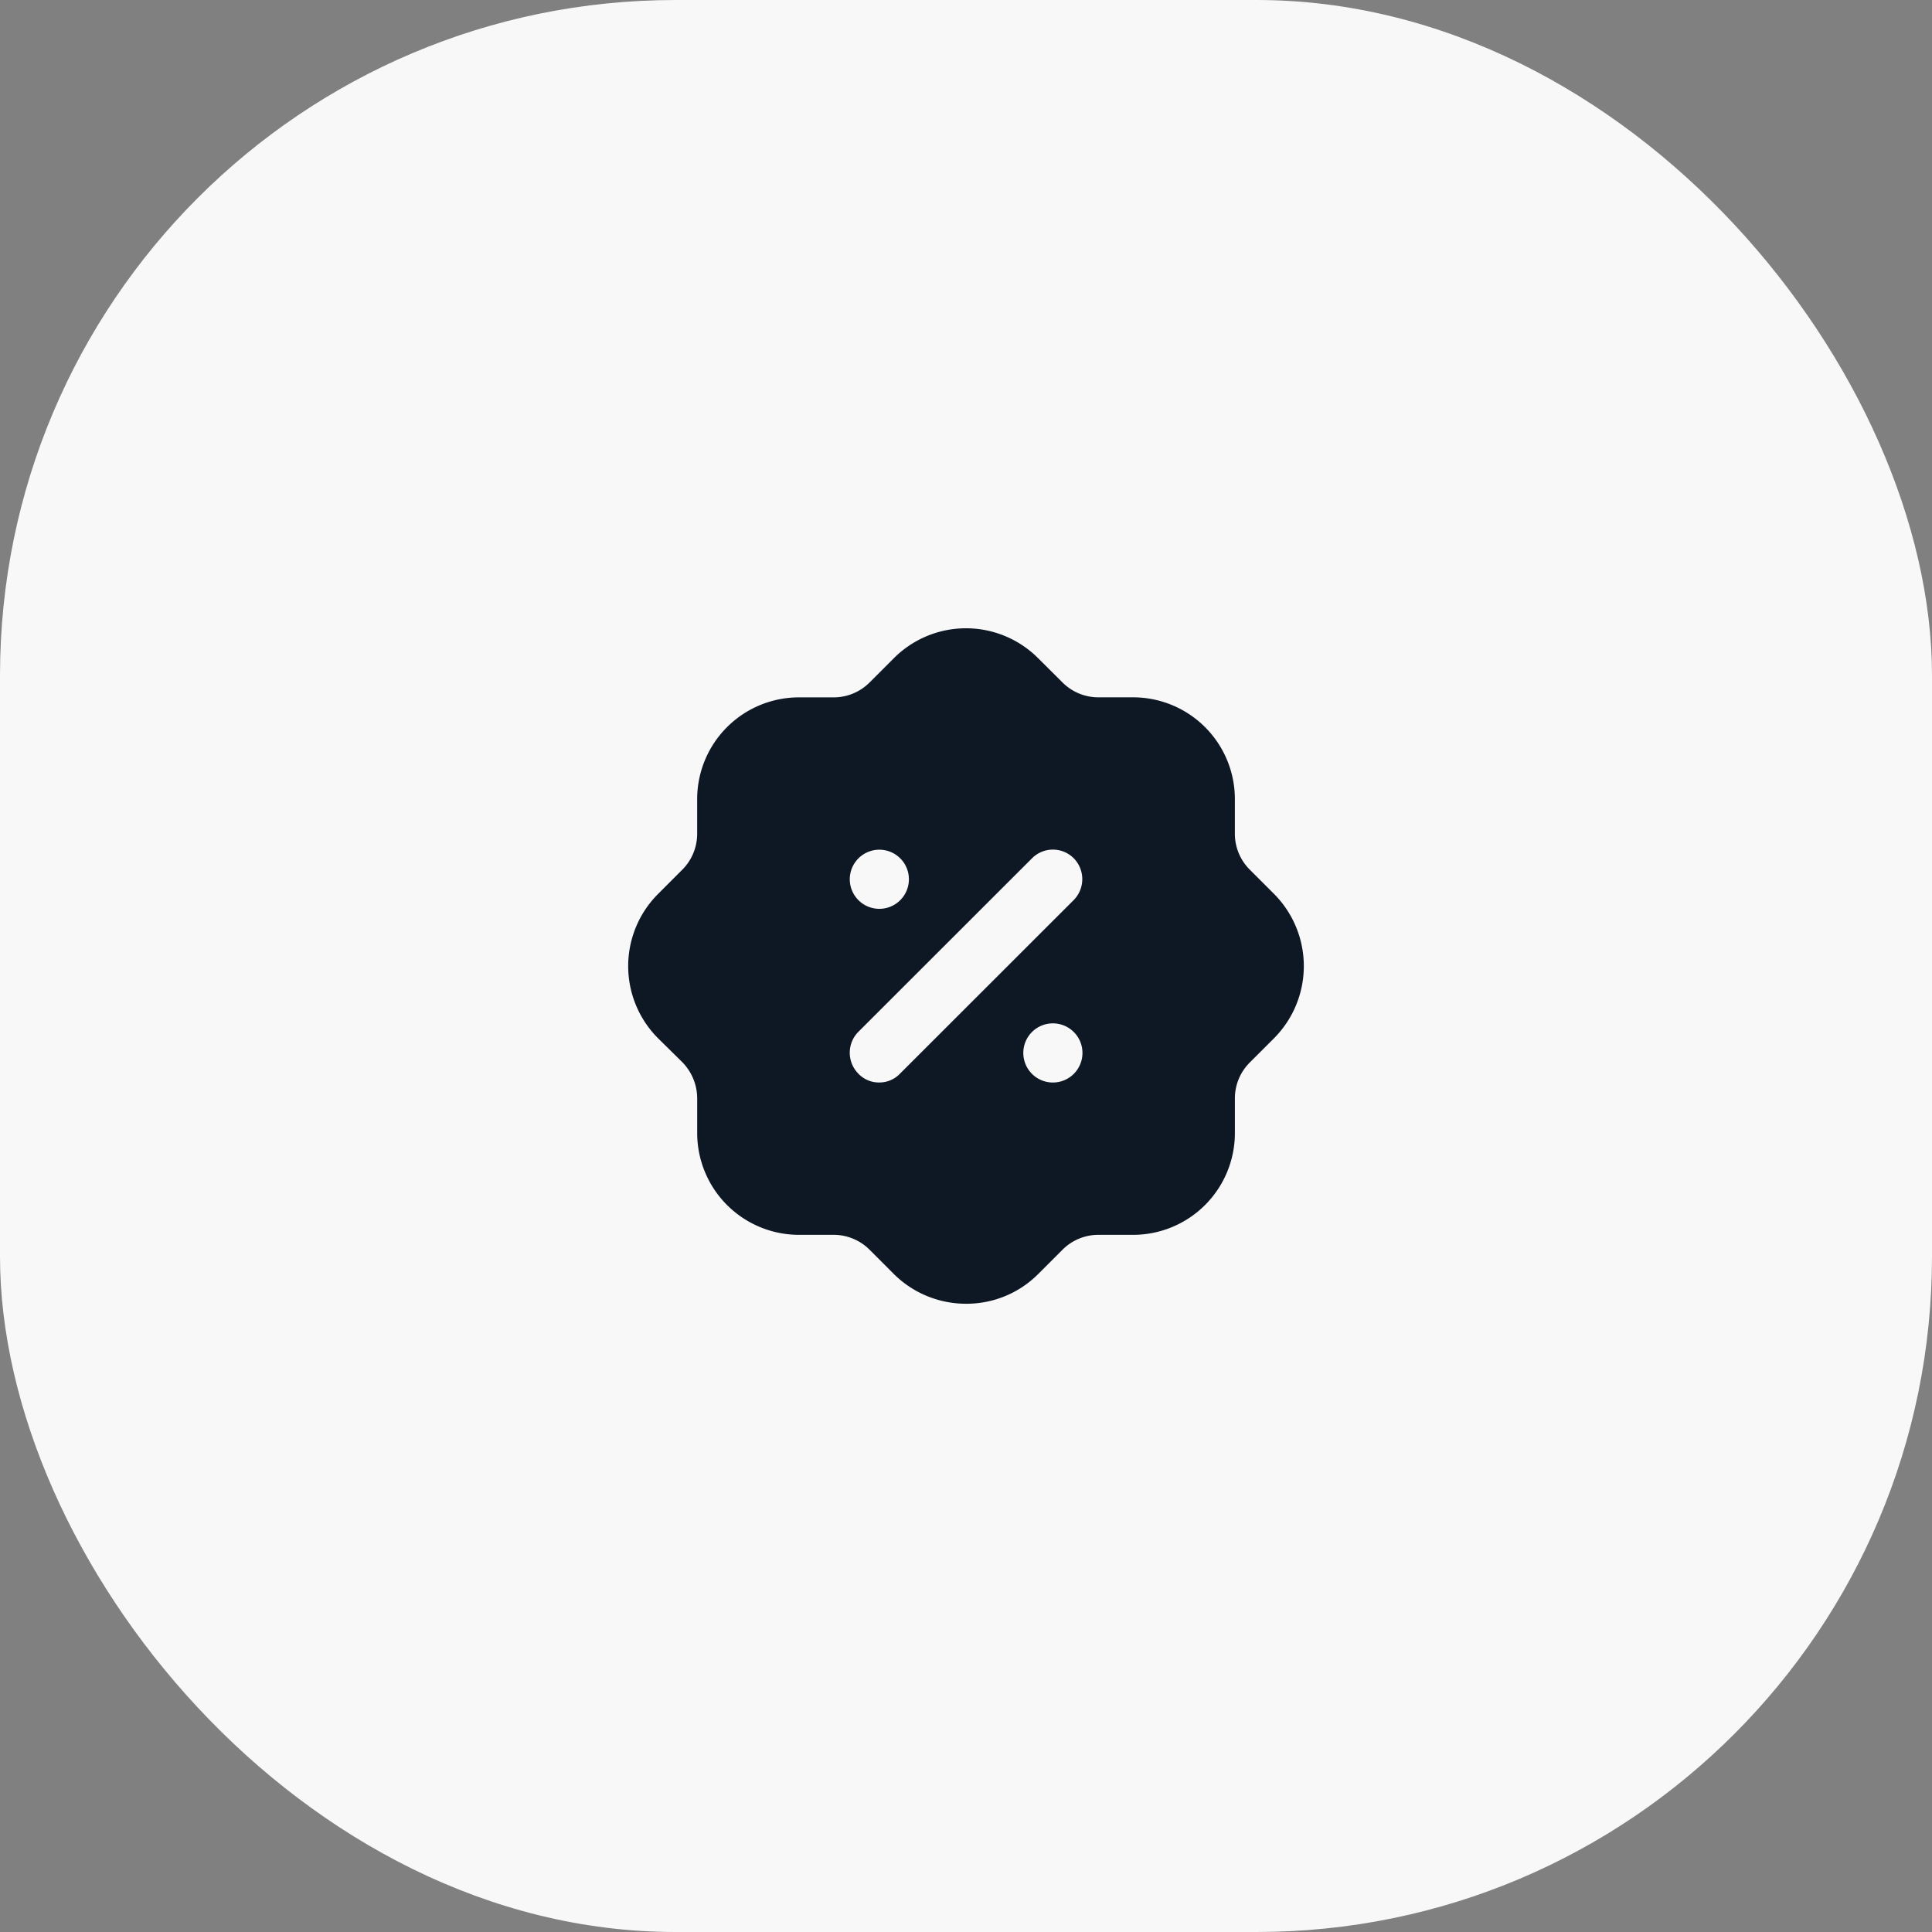 <svg xmlns="http://www.w3.org/2000/svg" xmlns:xlink="http://www.w3.org/1999/xlink" width="143" height="143" viewBox="0 0 143 143">
  <rect x="0" y="0" width="143" height="143" fill="#808080" stroke="none"/>
  <defs>
    <clipPath id="clip-path">
      <rect id="Rectangle_3584" data-name="Rectangle 3584" width="143" height="143" rx="50" transform="translate(731 3387)" fill="#fff"/>
    </clipPath>
  </defs>
  <g id="Group_4774" data-name="Group 4774" transform="translate(-731 -3387)">
    <rect id="Rectangle_3583" data-name="Rectangle 3583" width="143" height="143" rx="50" transform="translate(731 3387)" fill="#f8f8f8"/>
    <g id="Mask_Group_64" data-name="Mask Group 64" clip-path="url(#clip-path)">
      <path id="Discount" d="M48.009,19.868l1.8,1.8a7.575,7.575,0,0,1,.05,10.627c-.017.018-.033.035-.05.051l-.025.025-1.776,1.775a3.748,3.748,0,0,0-1.1,2.653v2.573A7.538,7.538,0,0,1,39.378,46.9H36.8A3.747,3.747,0,0,0,34.15,48l-1.8,1.8A7.489,7.489,0,0,1,27.021,52a7.577,7.577,0,0,1-5.328-2.173L19.867,48a3.747,3.747,0,0,0-2.652-1.1H14.639a7.538,7.538,0,0,1-7.529-7.529V36.8a3.851,3.851,0,0,0-1.1-2.678l-1.8-1.775A7.556,7.556,0,0,1,4.182,21.7l1.826-1.828a3.761,3.761,0,0,0,1.1-2.676V14.642a7.534,7.534,0,0,1,7.529-7.524h2.577a3.752,3.752,0,0,0,2.652-1.1l1.8-1.8a7.546,7.546,0,0,1,10.656-.023L34.15,6.015a3.751,3.751,0,0,0,2.651,1.1h2.577a7.534,7.534,0,0,1,7.529,7.524V17.22A3.745,3.745,0,0,0,48.009,19.868ZM20.567,35.622a2.1,2.1,0,0,0,1.551-.65l12.858-12.85a2.206,2.206,0,0,0,0-3.1,2.179,2.179,0,0,0-3.077,0L19.041,31.871a2.2,2.2,0,0,0,0,3.1A2.081,2.081,0,0,0,20.567,35.622Zm10.681-2.2a2.189,2.189,0,1,0,2.2-2.175A2.188,2.188,0,0,0,31.248,33.421ZM20.592,18.393a2.188,2.188,0,0,1,0,4.376,2.188,2.188,0,1,1,0-4.376Z" transform="translate(775.494 3431.499)" fill="#0e1824" fill-rule="evenodd"/>
    </g>
  </g>
</svg>
